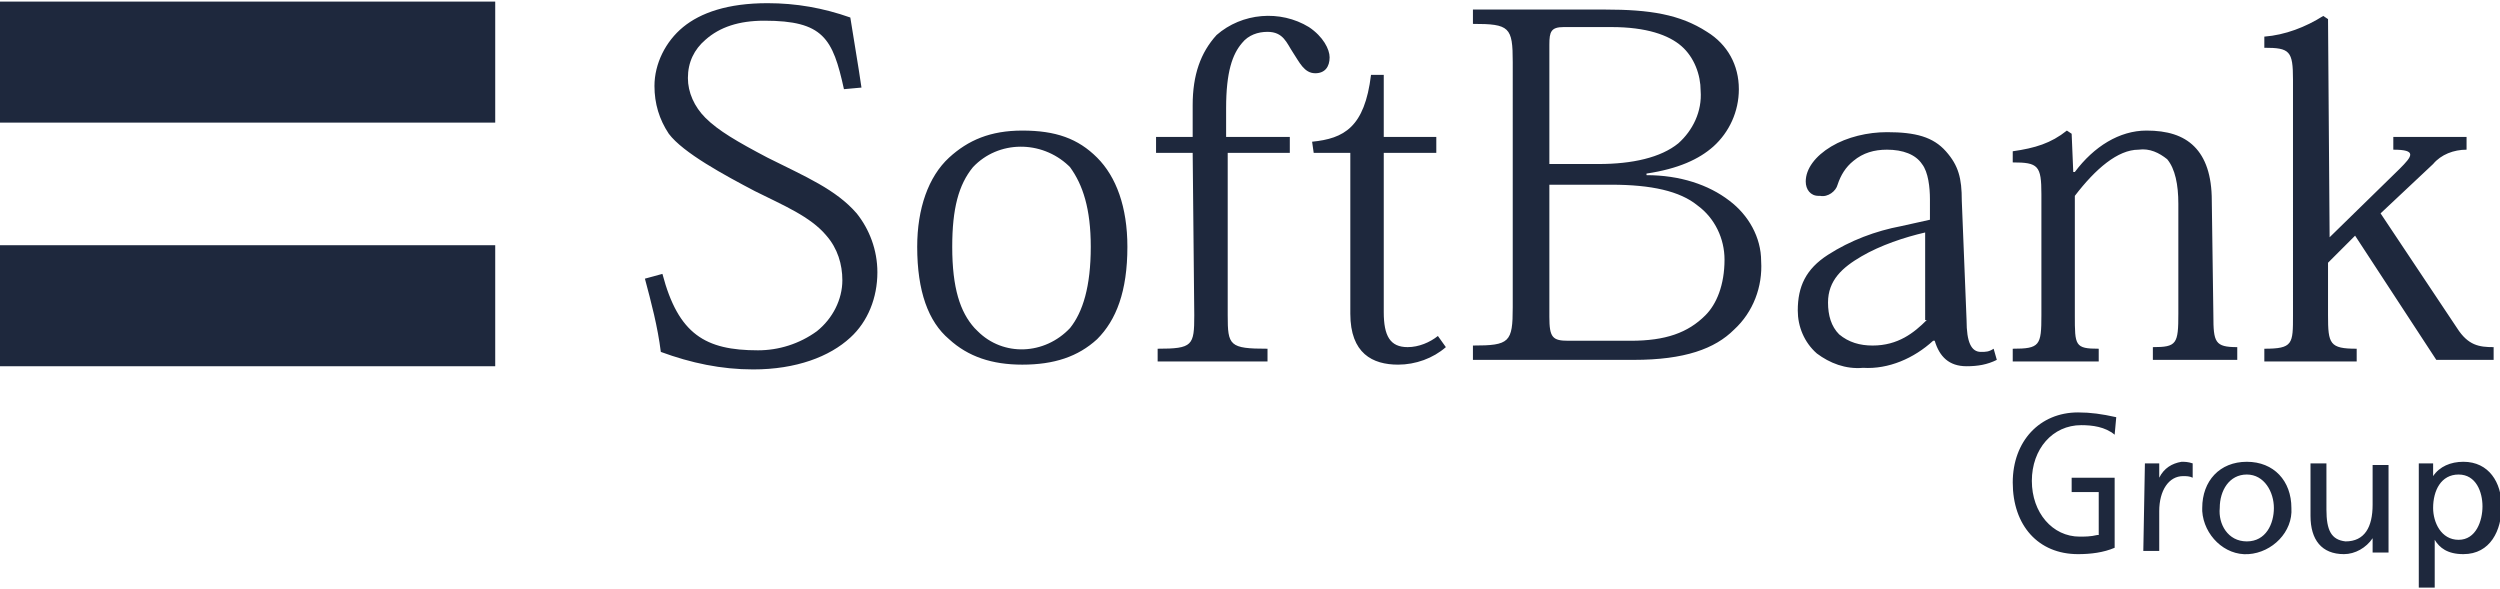 <?xml version="1.0" encoding="UTF-8"?>
<!-- Generator: Adobe Illustrator 27.2.0, SVG Export Plug-In . SVG Version: 6.00 Build 0)  -->
<svg xmlns="http://www.w3.org/2000/svg" xmlns:xlink="http://www.w3.org/1999/xlink" version="1.1" id="Layer_1" x="0px" y="0px" viewBox="0 0 157 37" style="enable-background:new 0 0 157 37;" xml:space="preserve">
<style type="text/css">
	.st0{fill:#1E283D;}
</style>
<path class="st0" d="M53,5.6c-0.7-3.2-1.3-4.3-5-4.3c-1.6,0-2.8,0.4-3.7,1.2c-0.7,0.6-1.1,1.4-1.1,2.4c0,0.9,0.4,1.8,1.1,2.5  c0.8,0.8,2,1.5,3.9,2.5c2.4,1.2,4.3,2,5.6,3.5c0.8,1,1.3,2.3,1.3,3.7c0,1.6-0.6,3.1-1.7,4.1c-1.3,1.2-3.4,2-6.1,2  c-2,0-3.9-0.4-5.8-1.1c-0.2-1.6-0.6-3.1-1-4.6l1.1-0.3c1,3.8,2.7,4.8,6,4.8c1.3,0,2.6-0.4,3.7-1.2c1-0.8,1.6-2,1.6-3.2  c0-1-0.3-2-1-2.8c-1-1.2-2.7-1.9-4.5-2.8c-1.9-1-4.5-2.4-5.4-3.6c-0.6-0.9-0.9-1.9-0.9-3c0-1.4,0.7-2.8,1.8-3.7  c1.1-0.9,2.8-1.5,5.3-1.5c1.8,0,3.5,0.3,5.2,0.9c0.2,1.3,0.5,3,0.7,4.4L53,5.6z M59.8,15.5c0-2.4,0.4-3.9,1.3-5  c1.6-1.7,4.3-1.7,6-0.1c0,0,0.1,0.1,0.1,0.1c0.8,1.1,1.3,2.6,1.3,5c0,2.5-0.5,4.1-1.3,5.1c-1.6,1.7-4.2,1.8-5.8,0.2  c-0.1-0.1-0.1-0.1-0.2-0.2C60.3,19.6,59.8,18.1,59.8,15.5z M57.6,15.5c0,2.8,0.7,4.7,2,5.8c1.2,1.1,2.7,1.6,4.6,1.6  c2,0,3.5-0.5,4.7-1.6c1.2-1.2,1.9-3,1.9-5.8c0-2.5-0.7-4.4-1.9-5.6c-1.2-1.2-2.6-1.7-4.7-1.7c-2,0-3.4,0.6-4.6,1.7  C58.3,11.1,57.6,13.1,57.6,15.5z M74.9,9.6h-2.3v-1h2.3v-2c0-1.9,0.5-3.3,1.5-4.4c1.6-1.4,4-1.6,5.8-0.5c0.9,0.6,1.3,1.4,1.3,1.9  c0,0.6-0.3,1-0.9,1c-0.7,0-1-0.7-1.4-1.3S80.6,2,79.6,2C79,2,78.4,2.2,78,2.7c-0.6,0.7-1,1.8-1,4.1v1.8H81v1h-3.9v10.2  c0,1.9,0.1,2.1,2.5,2.1v0.8h-6.9v-0.8c2.2,0,2.3-0.2,2.3-2.1L74.9,9.6z"></path>
<path class="st0" d="M82.4,8.9c2-0.2,3.3-0.9,3.7-4.2h0.8v3.9h3.3v1h-3.3v10c0,1.5,0.4,2.2,1.5,2.2c0.7,0,1.4-0.3,1.9-0.7l0.5,0.7  c-0.8,0.7-1.9,1.1-3,1.1c-1.6,0-3-0.7-3-3.2V9.6h-2.3L82.4,8.9z M97.3,2.8c0-0.8,0.1-1.1,0.9-1.1h3c2.2,0,3.6,0.5,4.4,1.2  c0.8,0.7,1.2,1.8,1.2,2.8c0.1,1.3-0.5,2.5-1.4,3.3c-1.1,0.9-2.9,1.3-5,1.3h-3.1L97.3,2.8z M95,19.3c0,2.2-0.2,2.4-2.5,2.4v0.9h10.1  c3.2,0,5.1-0.7,6.3-1.9c1.2-1.1,1.8-2.7,1.7-4.3c0-1.5-0.8-2.9-2-3.8c-1.3-1-3.1-1.6-5.2-1.6v-0.1c2-0.3,3.3-0.9,4.2-1.7  c1-0.9,1.6-2.2,1.6-3.6c0-1.5-0.7-2.8-2-3.6c-1.7-1.1-3.6-1.4-6.4-1.4h-8.3v0.9c2.3,0,2.5,0.2,2.5,2.4L95,19.3z M97.3,11.6h3.9  c2.5,0,4.3,0.4,5.4,1.3c1.1,0.8,1.7,2.1,1.7,3.4c0,1.6-0.5,2.8-1.2,3.5c-1.1,1.1-2.5,1.6-4.7,1.6h-3.9c-1,0-1.2-0.2-1.2-1.5  L97.3,11.6z M121,20.1c-0.8,0.8-1.8,1.6-3.4,1.6c-0.8,0-1.5-0.2-2.1-0.7c-0.5-0.5-0.7-1.2-0.7-2c0-1.4,0.9-2.2,2.1-2.9  c1.2-0.7,2.7-1.2,4-1.5V20.1z M123.2,12.6c0-1.4-0.2-2.2-1-3.1c-0.8-0.9-1.9-1.2-3.7-1.2c-1.2,0-2.5,0.3-3.5,0.9  c-1,0.6-1.6,1.4-1.6,2.2c0,0.5,0.3,0.9,0.8,0.9c0,0,0.1,0,0.1,0c0.5,0.1,1-0.3,1.1-0.7c0.2-0.6,0.5-1.1,1-1.5  c0.6-0.5,1.3-0.7,2.1-0.7c1,0,1.8,0.3,2.2,0.9c0.4,0.5,0.5,1.5,0.5,2.2v1.3l-1.8,0.4c-1.6,0.3-3.2,0.9-4.6,1.8  c-1.4,0.9-1.9,2-1.9,3.5c0,1,0.4,2,1.2,2.7c0.8,0.6,1.8,1,2.9,0.9c1.6,0.1,3.2-0.6,4.4-1.7h0.1c0.3,1,0.9,1.6,2,1.6  c0.7,0,1.3-0.1,1.9-0.4l-0.2-0.7c-0.3,0.2-0.5,0.2-0.8,0.2c-0.6,0-0.9-0.6-0.9-2L123.2,12.6z M139,19.8c0,1.7,0.1,2,1.5,2v0.8h-5.3  v-0.8c1.5,0,1.6-0.2,1.6-2.1v-6.9c0-1.2-0.2-2.2-0.7-2.8c-0.5-0.4-1.1-0.7-1.8-0.6c-1.3,0-2.7,1.2-4,2.9v7.5c0,1.9,0,2.1,1.5,2.1  v0.8h-5.4v-0.8c1.7,0,1.8-0.2,1.8-2.1v-7.6c0-1.8-0.2-2-1.8-2V9.5c1.4-0.2,2.4-0.5,3.4-1.3l0.3,0.2l0.1,2.4h0.1  c1.2-1.6,2.8-2.6,4.5-2.6c1.3,0,2.3,0.3,3,1c0.7,0.7,1.1,1.8,1.1,3.4L139,19.8z M146.3,14.9l4.4-4.3c0.8-0.8,1.1-1.2-0.4-1.2V8.6  h4.6v0.8c-0.8,0-1.6,0.3-2.1,0.9l-3.3,3.1l4.8,7.2c0.7,1.1,1.4,1.2,2.3,1.2v0.8H153l-5.1-7.8l-1.7,1.7v3.3c0,1.8,0.1,2.1,1.8,2.1  v0.8h-5.8v-0.8c1.8,0,1.8-0.3,1.8-2.1V5c0-1.8-0.2-2-1.8-2V2.3c1.3-0.1,2.6-0.6,3.7-1.3l0.3,0.2L146.3,14.9L146.3,14.9z"></path>
<path class="st0" d="M0,0.1h31.1v7.6H0V0.1z M0,15.4h31.1V23H0V15.4z"></path>
<path class="st0" d="M130.5,25.9c-2.4,0-4.1,1.8-4.1,4.4c0,2.7,1.6,4.5,4.1,4.5c0.8,0,1.6-0.1,2.3-0.4V30h-2.7v0.9h1.7v2.7h0l-0.1,0  c-0.4,0.1-0.8,0.1-1.1,0.1c-1.7,0-3-1.5-3-3.5c0-2,1.3-3.5,3.1-3.5c0.7,0,1.5,0.1,2.1,0.6l0.1-1.1C132,26,131.3,25.9,130.5,25.9  L130.5,25.9z M134.7,29.1h0.9V30h0c0.3-0.6,0.8-0.9,1.4-1c0.2,0,0.4,0,0.7,0.1V30c-0.2-0.1-0.4-0.1-0.6-0.1c-0.9,0-1.5,0.9-1.5,2.2  v2.5h-1L134.7,29.1z M141.1,29c1.7,0,2.8,1.2,2.8,2.9c0.1,1.5-1.2,2.8-2.7,2.9c-1.5,0.1-2.8-1.2-2.9-2.7c0-0.1,0-0.1,0-0.2  C138.3,30.2,139.4,29,141.1,29z M141.1,34c1.2,0,1.7-1.1,1.7-2.1c0-1-0.6-2.1-1.7-2.1s-1.7,1-1.7,2.1C139.3,32.9,139.9,34,141.1,34  L141.1,34z M150,34.7h-1v-0.9h0c-0.4,0.6-1.1,1-1.8,1c-1.4,0-2.1-0.9-2.1-2.4v-3.3h1V32c0,1.3,0.3,1.9,1.2,2c1.2,0,1.7-0.9,1.7-2.3  v-2.5h1V34.7z M151.8,29.1h1v0.8h0c0.4-0.6,1.1-0.9,1.9-0.9c1.6,0,2.4,1.3,2.4,2.8s-0.7,3-2.4,3c-1,0-1.5-0.4-1.8-0.9h0v3h-1V29.1z   M154.4,29.8c-1.1,0-1.6,1-1.6,2.1c0,0.9,0.5,2,1.6,2s1.5-1.2,1.5-2.1C155.9,30.9,155.5,29.8,154.4,29.8z"></path>
</svg>

